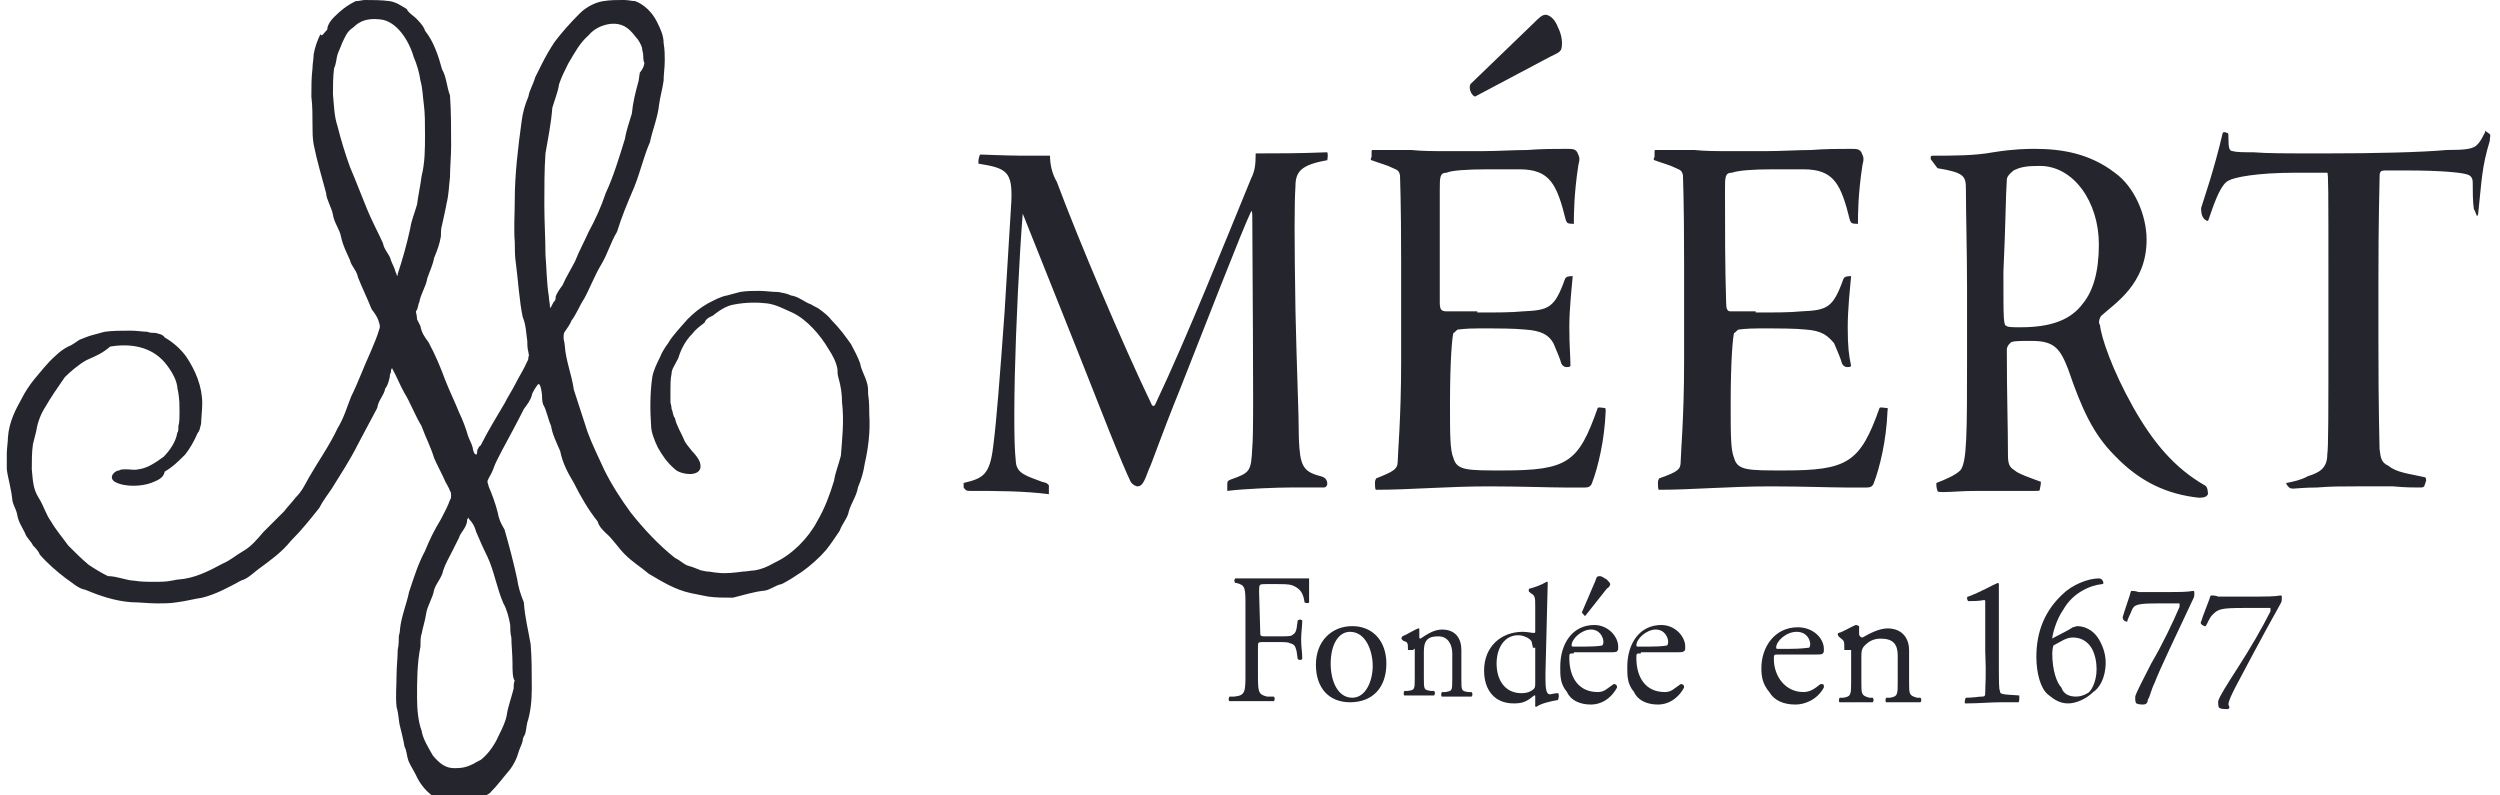 <svg version="1.1" id="Calque_1" xmlns="http://www.w3.org/2000/svg" x="0" y="0" viewBox="0 0 220 70" xml:space="preserve"><style>.st0{fill:#25252d}</style><path id="Shape" class="st0" d="M29.4 1.5c.6-.6 1.1-1 1.9-1.4.3 0 .6-.1.8-.1.6 0 1.5 0 2.2.1.6.1 1 .4 1.5.7.1.3.6.6.8.8s.7.7.8 1.1c.8 1 1.2 2.3 1.5 3.4.4.7.4 1.5.7 2.3.1 1.4.1 3 .1 4.4 0 1-.1 1.9-.1 2.8-.1.8-.1 1.5-.3 2.3-.1.6-.3 1.4-.4 1.9-.1.3-.1.7-.1 1-.1.6-.3 1.2-.6 1.9-.1.6-.4 1.2-.6 1.8-.1.7-.6 1.4-.7 2.1-.1.1-.1.6-.3.8 0 .1.1.4.1.7l.3.6c.1.6.4 1 .7 1.4.6 1.1 1.1 2.3 1.5 3.4.4 1 .8 1.8 1.2 2.8.3.6.6 1.4.8 2.1.1.3.3.6.4 1 0 .1.1.6.3.6.1 0 .1-.3.1-.4.1-.1.1-.3.3-.4.7-1.4 1.4-2.5 2.1-3.7.3-.6.7-1.2 1-1.8s.7-1.2 1-1.9c.1-.1.1-.3.1-.4.1-.1 0-.3 0-.4-.1-.4-.1-.7-.1-1-.1-.6-.1-1.4-.4-2.1-.3-1.4-.4-3.2-.6-4.7-.1-.6-.1-1.4-.1-1.9-.1-1.2 0-2.5 0-3.7 0-2.3.3-4.7.6-6.9.1-.8.3-1.5.6-2.2.1-.6.4-1 .6-1.7l.6-1.2c.3-.6.7-1.3 1.1-1.9.6-.8 1.4-1.7 2.2-2.5.6-.6 1.4-1 2.1-1.1.6-.1 1.2-.1 1.8-.1.4 0 .7.1 1 .1.8.3 1.5 1 1.9 1.8.3.6.6 1.2.6 1.9.1.6.1 1 .1 1.5 0 .7-.1 1.2-.1 1.8-.1.7-.3 1.4-.4 2.1-.1 1.1-.6 2.3-.8 3.3-.6 1.4-.8 2.5-1.4 4-.6 1.4-1.1 2.6-1.5 3.9-.6 1-.8 1.9-1.4 2.9-.6 1-1 2.1-1.5 3-.4.6-.7 1.4-1.1 1.9-.1.3-.4.7-.6 1-.1.1-.1.3-.1.6 0 .1.1.4.1.6.1 1.4.6 2.5.8 3.9.4 1.2.8 2.5 1.2 3.7.4 1.1 1 2.3 1.5 3.4.7 1.4 1.5 2.6 2.3 3.7 1.1 1.4 2.5 2.9 3.9 4 .6.3.8.6 1.2.7.4.1.8.3 1.1.4.1 0 .4.1.6.1s.6.1.8.1c.8.1 1.5 0 2.3-.1.3 0 .7-.1 1-.1.6-.1 1.1-.3 1.8-.7 1.5-.7 2.9-2.1 3.7-3.6.7-1.2 1.1-2.3 1.5-3.6.1-.7.4-1.4.6-2.2.1-1.4.3-3 .1-4.7 0-.7-.1-1.4-.3-2.1-.1-.3-.1-.6-.1-.8-.1-.6-.4-1.2-.8-1.8-.7-1.2-1.9-2.6-3.2-3.2-.7-.3-1.4-.7-2.2-.8-.8-.1-1.9-.1-2.9.1-.7.1-1.4.6-1.9 1-.3.1-.6.3-.7.6-.4.3-.8.6-1.1 1-.6.6-1 1.4-1.2 2.1-.4.8-.6 1-.6 1.4-.1.4-.1 1-.1 1.4v1.1c0 .1.1.3.1.6.1.1.1.6.3.8.1.6.6 1.4.8 1.9.1.3.4.6.7 1 .3.3.6.7.7 1 .4 1.4-1.7 1.1-2.2.6-.7-.6-1.1-1.2-1.5-1.9-.3-.6-.6-1.4-.6-1.9-.1-1.4-.1-2.9.1-4.3.1-.6.4-1.2.7-1.8.1-.3.4-.8.7-1.2.4-.7 1.1-1.4 1.7-2.1.6-.6 1.1-1 1.8-1.4.6-.3 1.1-.6 1.7-.7l1.1-.3c.6-.1 1.1-.1 1.7-.1.6 0 1.1.1 1.7.1.4.1.7.1 1.1.3.7.1 1.2.6 1.8.8.1.1.6.3.7.4.4.3.8.6 1.1 1 .7.7 1.2 1.4 1.7 2.1.3.6.6 1.1.8 1.7.1.6.4 1 .6 1.7.1.3.1.7.1 1 .1.7.1 1.2.1 1.8.1 1.5-.1 3-.4 4.3-.1.7-.3 1.4-.6 2.1-.1.7-.6 1.4-.8 2.1-.1.6-.6 1.1-.8 1.7-.4.6-.8 1.2-1.2 1.7-.6.7-1.4 1.4-2.1 1.9-.6.4-1.2.8-1.8 1.1-.6.1-1.1.6-1.7.6-.8.1-1.8.4-2.6.6-.8 0-1.5 0-2.2-.1l-1.5-.3c-1.4-.3-2.5-1-3.7-1.7-.7-.6-1.4-1-2.1-1.7-.6-.6-1.1-1.4-1.7-1.9-.3-.3-.6-.6-.7-1-.8-1-1.5-2.2-2.1-3.4-.6-1-1-1.8-1.2-2.8-.3-.7-.7-1.5-.8-2.2-.3-.7-.4-1.4-.7-1.9-.1-.3-.1-.6-.1-.8 0-.1-.1-1-.3-1-.1 0-.6.8-.6 1-.1.4-.4.8-.7 1.2-.6 1.2-1.2 2.3-1.9 3.6-.3.6-.6 1.1-.8 1.7-.1.3-.3.6-.4.8 0 .1-.1.1-.1.3 0 .1.1.3.1.4.3.7.6 1.5.8 2.3.1.6.3 1 .6 1.5.4 1.4.8 2.9 1.1 4.3.1.7.3 1.4.6 2.1.1 1.4.4 2.5.6 3.7.1 1.2.1 2.5.1 3.9 0 1-.1 2.1-.4 3-.1.4-.1 1-.3 1.2 0 .1-.1.1-.1.4-.1.4-.3.7-.4 1.1s-.4 1-.7 1.4c-.6.7-1.1 1.4-1.8 2.1-.6.4-1.1.6-1.7.8-.4.1-1 .1-1.5.1-.6 0-1-.1-1.4-.4-.8-.4-1.5-1.2-1.9-2.1-.3-.6-.6-1-.7-1.4-.1-.3-.1-.7-.3-1.1-.1-.6-.3-1.4-.4-1.8-.1-.3-.1-1-.3-1.7-.1-1 0-1.8 0-2.8 0-.7.1-1.5.1-2.2.1-.4.1-1 .1-1.2 0-.1.1-.3.1-.6.1-1.1.6-2.3.8-3.3.4-1.2.8-2.5 1.4-3.6.4-1 .8-1.8 1.4-2.8.3-.6.6-1.1.8-1.7.1-.1.1-.3.1-.4s0-.3-.1-.4c-.1-.3-.3-.6-.4-.8-.3-.7-.7-1.4-1-2.1-.3-1-.7-1.7-1.1-2.8-.6-1-1-2.1-1.5-2.9-.4-.7-.7-1.5-1.1-2.2-.1.1-.1.3-.1.4-.1.1-.1.3-.1.4-.1.3-.1.6-.4 1-.1.6-.6 1-.7 1.7-.6 1.1-1.1 2.1-1.7 3.2-.7 1.4-1.5 2.6-2.3 3.9-.4.6-.8 1.1-1.1 1.7-.8 1-1.5 1.9-2.5 2.9-.8 1-1.8 1.7-2.6 2.3-.6.4-1.1 1-1.8 1.2-1.1.6-2.2 1.2-3.4 1.5-.7.1-1.4.3-2.2.4-.6.1-1.1.1-1.8.1-.8 0-1.5-.1-2.2-.1-1.5-.1-2.9-.6-4.1-1.1-.6-.1-1.1-.6-1.7-1-.8-.6-1.7-1.4-2.3-2.1-.1-.3-.4-.6-.6-.8-.1-.3-.6-.7-.7-1.1-.3-.6-.6-1-.7-1.7-.1-.4-.3-.7-.4-1.1-.1-1.1-.4-2-.5-2.8v-1.4c0-.4.1-1 .1-1.4.1-1.4.7-2.5 1.2-3.4.3-.6.7-1.2 1.1-1.7.6-.7 1.2-1.5 1.9-2.1.3-.3.7-.6 1.1-.8.3-.1.7-.4 1-.6.3-.1.7-.3 1.1-.4l1.1-.3c.7-.1 1.5-.1 2.3-.1.6 0 1.1.1 1.5.1.1.1.6.1.7.1.3.1.6.1.8.4.7.4 1.4 1 1.9 1.7.8 1.2 1.4 2.6 1.4 4.1 0 .6-.1 1.4-.1 1.8-.1.3-.1.6-.3.8-.3.7-.7 1.4-1.1 1.9-.6.6-1.1 1.1-1.8 1.5-.1.6-.7.8-1.2 1-.8.3-2.3.4-3.2-.1-.6-.4 0-1 .4-1 .1-.1.4-.1.6-.1.4 0 .7.1 1.1 0 .8-.1 1.5-.6 2.2-1.1.6-.6 1.1-1.4 1.2-2.1.1-.1.1-.3.1-.6.1-.3.1-.8.1-1.2 0-.6 0-1.1-.1-1.7 0-.1-.1-.4-.1-.6-.1-.7-.6-1.5-1.1-2.1-1.2-1.4-3-1.7-4.8-1.4-.7.6-1.2.8-2.1 1.2-.7.4-1.4 1-1.9 1.5-.7 1-1.3 1.9-1.7 2.6-.4.6-.7 1.4-.8 2.1l-.3 1.2c-.1.7-.1 1.4-.1 2.2.1 1 .1 1.7.6 2.5s.6 1.4 1.1 2.1c.4.7 1 1.4 1.5 2.1.6.6 1.2 1.2 1.8 1.7.6.4 1.1.7 1.7 1 .8 0 1.7.4 2.3.4.6.1 1.1.1 1.8.1.6 0 1 0 1.5-.1.1 0 .4-.1.6-.1 1.4-.1 2.6-.7 3.9-1.4.7-.3 1.1-.7 1.8-1.1s1.2-1 1.8-1.7L25 45c.3-.4.7-.8 1-1.2.6-.6.8-1.1 1.2-1.8.8-1.4 1.8-2.8 2.5-4.3.6-1 .8-1.8 1.2-2.8.6-1.2 1.1-2.6 1.7-3.9.3-.7.6-1.4.8-2.1.1-.3-.1-.6-.1-.7-.1-.3-.3-.6-.6-1-.4-1-.8-1.8-1.2-2.8-.1-.6-.6-1-.7-1.5-.3-.7-.6-1.2-.8-2.1-.1-.6-.6-1.2-.7-1.9-.1-.6-.6-1.4-.6-1.9-.4-1.5-.8-2.8-1.1-4.3-.1-.6-.1-1.1-.1-1.7 0-.8 0-1.7-.1-2.5 0-.8 0-1.7.1-2.5 0-.4.1-.8.1-1.2.1-.6.3-1.2.6-1.8.1.3.3-.1.6-.4 0-.3.2-.7.6-1.1m8 10.3c0-1 0-1.8-.1-2.6-.1-.7-.1-1.4-.3-2.1-.1-.7-.3-1.4-.6-2.1-.4-1.4-1.5-3.2-3-3.3-1-.1-1.7.1-2.3.7-.6.4-.7.8-1 1.4-.1.3-.3.7-.4 1-.1.3-.1.8-.3 1.2-.1.7-.1 1.7-.1 2.3.1 1 .1 1.9.4 2.8.3 1.2.7 2.5 1.1 3.6.6 1.4 1 2.5 1.5 3.7.4 1 1 2.1 1.4 3 .1.6.6 1 .7 1.5.1.3.3.6.4 1 0 .1.1.1.1.3.1.1.1.1.1-.1.4-1.2.8-2.6 1.1-4 .1-.7.4-1.4.6-2.1.1-.8.3-1.7.4-2.5.3-1.2.3-2.4.3-3.7m19.3-6.3c-.1-.1-.1-.6-.1-.7 0-.1-.1-.4-.1-.6-.1-.3-.3-.7-.6-1-.6-.8-1.2-1.2-2.2-1.1-.7.1-1.4.4-1.9 1-.8.7-1.2 1.5-1.8 2.5-.3.6-.6 1.2-.8 1.8-.1.7-.4 1.4-.6 2.1-.1 1.4-.4 2.8-.6 4-.1 1.4-.1 3-.1 4.5s.1 3 .1 4.4c.1 1.2.1 2.5.3 3.7 0 .3.1.6.1 1 .1 0 .3-.6.4-.6.1-.1.1-.3.1-.4.1-.3.3-.6.6-1 .3-.7.8-1.5 1.1-2.1.4-1 .8-1.7 1.2-2.6.6-1.1 1.1-2.2 1.5-3.4.7-1.5 1.2-3.2 1.7-4.8.1-.7.4-1.5.6-2.2.1-1 .3-1.8.6-2.9 0-.1.1-.6.1-.7.4-.5.4-.8.4-.9M45.1 58.4c0-.8-.1-1.7-.1-2.3-.1-.4-.1-.7-.1-1.1-.1-.6-.3-1.4-.6-1.9-.6-1.4-.8-2.8-1.4-4.1-.4-.8-.7-1.5-1-2.2-.1-.4-.3-.8-.6-1.1-.1-.1-.1-.3-.1-.1-.1.1-.1.1-.1.3-.1.6-.6 1-.7 1.4l-.6 1.2c-.3.6-.6 1.1-.8 1.7-.1.6-.6 1.1-.8 1.7-.1.7-.6 1.4-.7 2.1-.1.7-.3 1.2-.4 1.8-.1.2-.1.7-.1 1.1-.3 1.5-.3 3-.3 4.5 0 1 .1 2.1.4 2.9.1.7.6 1.5 1 2.2.6.7 1.1 1.1 1.9 1.1.7 0 1.1-.1 1.7-.4.1-.1.6-.3.7-.4.7-.6 1.2-1.4 1.5-2.1.3-.6.6-1.2.7-1.8.1-.7.4-1.5.6-2.3 0-.1 0-.6.1-.7-.2-.2-.2-.9-.2-1.5"/><path class="st0" d="M110.9 55.6c0 .4 0 .4.6.4h1c.6 0 1.1 0 1.2-.1.1-.1.3-.1.4-.6l.1-.7c.1-.1.3-.1.4 0 0 .4-.1 1.1-.1 1.7 0 .6.1 1.1.1 1.7-.1.1-.3.1-.4 0l-.1-.7c-.1-.3-.1-.6-.6-.7-.1-.1-.6-.1-1.2-.1h-1c-.6 0-.6 0-.6.4v2.3c0 1.7 0 1.9.8 2.1h.6c.1.1.1.3 0 .4h-3.9c-.1 0-.1-.3 0-.4h.4c1-.1 1-.4 1-2.1v-5.8c0-1.7 0-1.9-.8-2.1h-.1c-.1-.1-.1-.3 0-.4h6.5V53c0 .1-.3.1-.4 0-.1-.7-.3-1.2-1.1-1.5-.3-.1-.8-.1-1.5-.1h-.8c-.6 0-.6 0-.6.7l.1 3.5zm11.1 2.8c0 2.1-1.2 3.4-3.2 3.4-1.8 0-3-1.2-3-3.3 0-2.1 1.4-3.4 3.2-3.4 1.8 0 3 1.3 3 3.3zm-3.2-2.8c-1 0-1.7 1.1-1.7 2.8 0 1.5.6 3 1.9 3 1.2 0 1.8-1.5 1.8-2.8 0-1.3-.6-3-2-3zM123.9 57.2c0-.6 0-.7-.4-.8l-.1-.1c-.1-.1-.1-.1 0-.3.3-.1 1.1-.6 1.4-.7.1 0 .1 0 .1.1v.7c0 .1.1.1.1.1.6-.4 1.2-.8 1.9-.8 1.2 0 1.7.8 1.7 1.8v2.5c0 1.1 0 1.1.6 1.2h.3c.1.1.1.3 0 .4h-2.6c-.1 0-.1-.3 0-.4h.3c.6-.1.6-.1.6-1.2v-2.2c0-.8-.4-1.5-1.2-1.5-.6 0-1 .1-1.2.6-.1.3-.1.6-.1.8v2.2c0 1.1 0 1.1.6 1.2h.3c.1.1.1.3 0 .4h-2.6c-.1 0-.1-.3 0-.4h.3c.6-.1.6-.1.6-1.2v-2.5h-.1v.1zm12.1 2.1c0 1.1 0 1.8.4 1.8.1 0 .4-.1.7-.1.1 0 .1.4 0 .6-.6.1-1.5.3-1.9.6-.1 0-.1 0-.1-.1V61.2h-.1c-.7.6-1.1.7-1.8.7-1.7 0-2.6-1.2-2.6-2.9 0-2.1 1.5-3.4 3.4-3.4.4 0 .8.1 1 .1.1 0 .1-.1.1-.1v-2.2c0-.8 0-1-.4-1.2l-.1-.1c-.1 0-.1-.3 0-.3.4-.1 1-.3 1.5-.6.1 0 .1 0 .1.1l-.2 8zm-1.1-2.2c0-.3-.1-.4-.1-.6-.1-.3-.7-.6-1.2-.6-1.2 0-1.9 1.1-1.9 2.5s.7 2.6 2.2 2.6c.4 0 .8-.1 1.1-.4.1-.1.1-.3.1-.6v-3h-.2zM138.5 57.5c-.4 0-.4 0-.4.4 0 1.7.8 3 2.5 3 .6 0 .8-.3 1.4-.7.1 0 .3 0 .3.3-.6 1.1-1.5 1.5-2.3 1.5-1 0-1.8-.4-2.1-1.1-.6-.7-.6-1.4-.6-2.2 0-2.1 1.1-3.7 3-3.7 1.2 0 2.1 1 2.1 1.9 0 .3 0 .3-.1.4 0 .1-.3.1-.8.1h-3v.1zm1-.6c1.1 0 1.5-.1 1.5-.1s.1-.1.1-.3c0-.4-.3-1.1-1.1-1.1s-1.7.8-1.7 1.4c0 0 0 .1.1.1h1.1zm0-2.7c-.1 0-.1-.1-.3-.3l1.2-2.8c.1-.3.1-.4.4-.4.1 0 .3.1.6.3.1.1.3.3.3.4s-.1.3-.3.4l-1.9 2.4zm4.9 3.3c-.4 0-.4 0-.4.4 0 1.7.8 3 2.5 3 .6 0 .8-.3 1.4-.7.1 0 .3 0 .3.3-.6 1.1-1.5 1.5-2.3 1.5-1 0-1.8-.4-2.1-1.1-.6-.7-.6-1.4-.6-2.2 0-2.1 1.1-3.7 3-3.7 1.2 0 2.1 1 2.1 1.9 0 .3 0 .3-.1.4-.1.1-.3.1-.8.1h-3v.1zm.8-.6c1.1 0 1.5-.1 1.5-.1s.1-.1.1-.3c0-.4-.3-1.1-1.1-1.1s-1.7.8-1.7 1.4c0 0 0 .1.1.1h1.1zM156.5 57.6c-.4 0-.4 0-.4.4 0 1.5 1 2.9 2.6 2.9.6 0 1-.3 1.5-.7.3 0 .3 0 .3.3-.6 1.1-1.7 1.5-2.5 1.5-1.1 0-1.9-.4-2.3-1.1-.6-.7-.7-1.4-.7-2.1 0-1.9 1.2-3.6 3.2-3.6 1.4 0 2.3 1 2.3 1.9 0 .3 0 .3-.1.4 0 .1-.3.1-1 .1h-2.9zm1-.5c1.1 0 1.5-.1 1.7-.1 0 0 .1-.1.1-.3 0-.4-.3-1.1-1.2-1.1s-1.8.8-1.8 1.4c0 0 0 .1.1.1h1.1zm4.8 0c0-.7 0-.7-.4-1l-.1-.1c-.1-.1-.1-.3 0-.3.4-.1 1.2-.6 1.5-.7.1 0 .1 0 .3.1v.7c0 .1.1.3.3.3.7-.4 1.5-.8 2.2-.8 1.4 0 1.9 1 1.9 1.9V60c0 1.1 0 1.2.7 1.4h.3c.1.1.1.3 0 .4h-3c-.1 0-.1-.3 0-.4h.3c.7-.1.7-.3.7-1.4v-2.3c0-1-.4-1.5-1.5-1.5-.7 0-1.1.3-1.4.6-.3.3-.3.6-.3 1V60c0 1.1 0 1.2.7 1.4h.3c.1.1.1.3 0 .4h-2.9c-.1 0-.1-.3 0-.4h.3c.7-.1.7-.3.7-1.4v-2.8h-.6v-.1z"/><path id="Fill-1" class="st0" d="M174.7 52.9c0-.1-.1-.1-.1-.1-.4.1-1.1.1-1.4.1-.1-.1-.1-.3-.1-.3s0-.1.1-.1c1.1-.4 2.1-1 2.6-1.2 0 0 .1 0 .1.1v6.5c0 2.2 0 2.8.1 2.9 0 .3.1.3 1.7.4 0 .4 0 .6-.1.6H176c-.8 0-1.9.1-3 .1-.1 0-.1 0-.1-.1 0-.3.1-.4.1-.4.7 0 1.1-.1 1.4-.1s.3-.1.3-.4c0-.6.1-1.4 0-3.6v-4.4z"/><path id="Fill-4" class="st0" d="M182.7 61.3c.3 0 .7-.1 1-.3.3-.1.8-1 .8-2.1 0-.6-.1-1.2-.4-1.8-.4-.7-1-1-1.7-1-.6 0-1.1.4-1.7.7 0 0-.1.3-.1.7 0 1.5.4 2.6.8 3 .2.6.7.8 1.3.8zm-3.5-3.5c0-2.3.8-4.1 2.3-5.5.8-.8 2.2-1.4 3.2-1.4.3 0 .4.3.4.4 0 0 0 .1-.1.1-1.1.1-2.6.8-3.4 2.2-.7 1-1 2.3-1 2.6.1-.1 1.4-.7 1.8-1 .1 0 .3-.1.4-.1.7 0 1.4.4 1.8 1 .4.6.7 1.4.7 2.2 0 1.4-.6 2.3-1.1 2.6-.6.6-1.5 1-2.2 1s-1.2-.3-1.8-.8c-.6-.5-1-1.8-1-3.3z"/><path id="Fill-6" class="st0" d="M188.6 62c-.1 0-.4 0-.6-.1-.1-.1-.1-.3-.1-.6.1-.4.7-1.5 1.4-2.9 1-1.7 1.9-3.6 2.5-5v-.3h-1.9c-1.8 0-2.1.1-2.3.6-.1.3-.4.8-.4 1h-.1c-.3-.1-.3-.3-.3-.4.1-.4.7-2.1.7-2.2 0-.1.1-.1.1-.1.1 0 .3 0 .6.1h2.3c1.4 0 1.9 0 2.5-.1 0 0 .1 0 .1.1 0 .4 0 .4-.1.6-1.5 3.2-2.9 6.1-3.4 7.4-.3.6-.4 1.2-.6 1.5 0 .3-.2.4-.4.4z"/><path id="Fill-8" class="st0" d="M195.9 62.4c-.1 0-.4 0-.6-.1-.1-.1-.1-.3-.1-.6.1-.4.8-1.5 1.7-2.9 1.1-1.7 2.2-3.6 2.9-5v-.3h-2.3c-2.1 0-2.3.1-2.8.6-.3.3-.4.7-.6 1h-.1c-.3-.1-.4-.3-.3-.4.1-.4.8-2.1.8-2.2 0-.1.1-.1.1-.1.1 0 .4 0 .6.1h2.6c1.7 0 2.3 0 2.9-.1 0 0 .1 0 .1.1 0 .4 0 .4-.1.6-1.8 3.2-3.3 6.1-4 7.4-.3.6-.6 1.2-.6 1.5.2.4 0 .4-.2.4z"/><path class="st0" d="M92.4 43.5c-2.3-.3-4.7-.3-7-.3-.3 0-.4 0-.6-.3v-.4c1.7-.4 2.3-.7 2.6-3.2.3-2.3.6-6.3 1-11.8l.6-9.8c.1-2.6-.4-2.9-2.9-3.3 0-.3 0-.4.1-.7 0-.1.1-.1.1-.1.1 0 2.5.1 3.6.1h2.5c0 1 .3 1.8.6 2.3 1.9 5.1 5.8 14.3 8.3 19.5.1.3.3.3.4 0 2.8-5.9 6.3-14.7 8.4-19.8.3-.6.4-1.1.4-2.2 1.9 0 3.9 0 6.3-.1.1.3 0 .6 0 .7-2.3.4-2.8 1-2.8 2.3-.1 1.5-.1 4.5 0 10.9.1 4.8.3 9.2.3 11.3.1 2.3.3 2.9 1.9 3.3.4.1.6.3.6.7 0 .1-.1.3-.3.3h-3c-1 0-3.9.1-5.5.3v-.6c0-.3.1-.3.3-.4 1.7-.6 1.8-.7 1.9-2.8.1-1.2.1-3.7 0-20.5 0-.3-.1-.4-.1-.3-.7 1.4-4.3 10.7-6.2 15.5-1.9 4.7-2.5 6.6-2.8 7.2-.4 1.1-.6 1.5-1 1.5-.1 0-.4-.1-.6-.4-.3-.6-1.1-2.5-1.9-4.5-3.7-9.4-6.3-15.8-7.6-19.1-.3 3.7-.6 10-.7 14.3-.1 5.1 0 6.7.1 7.6.1 1 1 1.2 2.3 1.7.4.1.4.1.6.3V43.5zm37.6-16c1.7 0 3 0 4-.1 2.3-.1 2.8-.3 3.7-2.8.1-.3.4-.3.7-.3-.1 1.1-.3 2.9-.3 4.5 0 1.7.1 2.5.1 3.4-.1.1-.1.1-.4.1-.1 0-.3-.1-.4-.3-.1-.4-.4-1.1-.7-1.8-.4-.7-1-1.1-2.5-1.2-1-.1-2.3-.1-4.1-.1-1.2 0-1.7.1-1.8.1s-.3.3-.4.3c-.1.3-.3 2.3-.3 6.2 0 2.8 0 4.1.3 4.8.3 1.1 1.2 1.1 4.3 1.1 5.8 0 6.7-.7 8.4-5.5.1-.1.4 0 .6 0 .1 0 .1.1.1.3-.1 2.6-.7 5-1.2 6.3-.1.3-.3.4-.6.4h-1.9c-1.2 0-3.9-.1-6.6-.1-3.6 0-6.9.3-9.9.3-.1 0-.1-.3-.1-.7 0-.1.1-.3.1-.3 1.5-.6 1.9-.8 1.9-1.5 0-.6.3-3.9.3-8.7V23c0-5.4-.1-7.3-.1-7.6-.1-.3-.1-.4-.6-.6-.6-.3-1.1-.4-1.9-.7-.1 0-.1-.1 0-.3v-.3c0-.3 0-.3.1-.3h3.4c1 .1 1.9.1 3.3.1h2.9c1.4 0 2.8-.1 4-.1 1.2-.1 2.5-.1 3.4-.1.6 0 .8 0 1 .3.1.3.3.4.1 1.1-.4 2.6-.4 4.4-.4 5.2-.6 0-.6-.1-.7-.3-.8-3.2-1.4-4.5-4.1-4.5h-2.8c-1.8 0-3.2.1-3.6.3-.6 0-.6.4-.6 1.5v9.9c0 .6.1.8.6.8h2.7v.1zm24.5 0c1.7 0 3 0 4-.1 2.3-.1 2.8-.3 3.7-2.8.1-.3.4-.3.7-.3-.1 1.1-.3 2.9-.3 4.5 0 1.7.1 2.5.3 3.4-.1.1-.1.1-.4.1-.1 0-.3-.1-.4-.3-.1-.4-.4-1.1-.7-1.8-.6-.7-1.1-1.1-2.5-1.2-1-.1-2.3-.1-4.1-.1-1.2 0-1.7.1-1.8.1s-.3.3-.4.3c-.1.3-.3 2.3-.3 6.2 0 2.8 0 4.1.3 4.8.3 1.1 1.2 1.1 4.4 1.1 5.6 0 6.7-.7 8.4-5.5.1-.1.4 0 .6 0s.1.1.1.3c-.1 2.6-.7 5-1.2 6.3-.1.3-.3.4-.6.4h-1.9c-1.2 0-3.9-.1-6.6-.1-3.6 0-6.9.3-9.8.3-.1 0-.1-.3-.1-.7 0-.1.1-.3.1-.3 1.7-.6 1.9-.8 1.9-1.5 0-.6.3-3.9.3-8.7V23c0-5.4-.1-7.3-.1-7.6-.1-.3-.1-.4-.6-.6-.6-.3-1.1-.4-1.9-.7-.1 0-.1-.1 0-.3v-.3c0-.3 0-.3.1-.3h3.4c1 .1 1.9.1 3.3.1h3c1.4 0 2.8-.1 4-.1 1.2-.1 2.5-.1 3.4-.1.6 0 .8 0 1 .3.1.3.3.4.1 1.1-.4 2.6-.4 4.4-.4 5.2-.6 0-.6-.1-.7-.3-.8-3.2-1.4-4.5-4.1-4.5H156c-1.8 0-3 .1-3.6.3-.6 0-.6.4-.6 1.5 0 3.6 0 6.7.1 9.9 0 .6.1.8.4.8h2.2v.1zM169.9 14c0-.3 0-.3.3-.3 1.7 0 3.6 0 5.2-.3 1.9-.3 3-.3 3.7-.3 2.3 0 4.8.4 7 2.1 1.7 1.2 2.8 3.7 2.8 5.9 0 3.9-2.8 5.6-4 6.7-.1.1-.3.6-.1.8.1 1.1 1.1 4 2.9 7.2 1.8 3.2 3.7 5.4 6.3 6.9.3.1.3.7.3.8-.1.1-.1.3-.8.3-2.8-.3-5.2-1.4-7.4-3.7-1.9-1.9-2.9-4.1-4.1-7.6-.7-1.8-1.2-2.5-3.2-2.5-1 0-1.5 0-1.8.1-.1.1-.4.3-.4.7 0 4.1.1 6.7.1 9.2 0 .8.1 1.1.6 1.4.3.3 1.5.7 2.3 1 0 .3-.1.6-.1.7 0 .1-.1.1-.4.1H174c-1.4 0-2.2.1-2.9.1-.4 0-.6 0-.6-.1-.1-.3-.1-.4-.1-.7.8-.3 1.7-.7 2.1-1.1.6-.7.6-3.2.6-10.2v-5.8c0-3.2-.1-6.7-.1-8.7 0-1.2-.1-1.5-2.5-1.9l-.6-.8zm14.8 7.5c0-3.7-2.2-6.9-5.2-6.9-1.2 0-1.7.1-2.3.4-.4.3-.6.6-.6.8-.1 1.4-.1 3.9-.3 8.1 0 4.5 0 4.7.3 4.8.1.1.7.1 1.2.1 2.6 0 4.4-.6 5.5-2.1.9-1.1 1.4-2.8 1.4-5.2zm16.5 21c.6-.1 1.4-.3 1.9-.6 1-.3 1.7-.7 1.7-1.9.1-.6.1-3.7.1-10.3V25c0-8.4 0-9.8-.1-9.8H202c-3.4 0-5.4.4-5.9.7-.6.3-1.1 1.5-1.7 3.3-.1.3-.1.3-.4.1-.3-.3-.3-.7-.3-1 .3-1 1.1-3.2 1.9-6.6.1-.1.1-.1.4 0 .1 0 .1.1.1.4 0 1 .1 1.2.4 1.2.3.1 1 .1 1.8.1 1.2.1 2.8.1 6.3.1 4.5 0 8.5-.1 10.7-.3 1.7 0 2.1-.1 2.5-.3.4-.3.6-.7.8-1.1.1-.1.1-.3.1-.3s.1.1.4.3c.1.1 0 .3 0 .6-.7 2.3-.7 3.4-1 6.2 0 .3-.1.4-.1.4-.1 0-.1-.3-.3-.6-.1-.6-.1-1.7-.1-2.3 0-.4-.1-.7-.7-.8-.4-.1-1.9-.3-5.2-.3H210c-.6 0-.6.1-.6.8 0 .7-.1 3.2-.1 9.1v5c0 6.6.1 8.8.1 9.6.1.7.1 1.2.8 1.5.7.6 1.9.7 3.2 1 .1 0 .1.3.1.3l-.1.3c-.1.3-.1.3-.6.3-.3 0-1.2 0-2.2-.1h-3.3c-1.1 0-2.3 0-3.4.1-1.1 0-1.9.1-2.1.1-.3 0-.4-.1-.6-.4v-.1zm-71.4-34c-.3-.1-.6-.7-.4-1.1L135 2c.4-.4.7-.7 1-.7.3 0 .8.3 1.1 1.1.4.8.4 1.5.3 1.9-.1.3-.4.4-1 .7l-6.6 3.5z"/></svg>